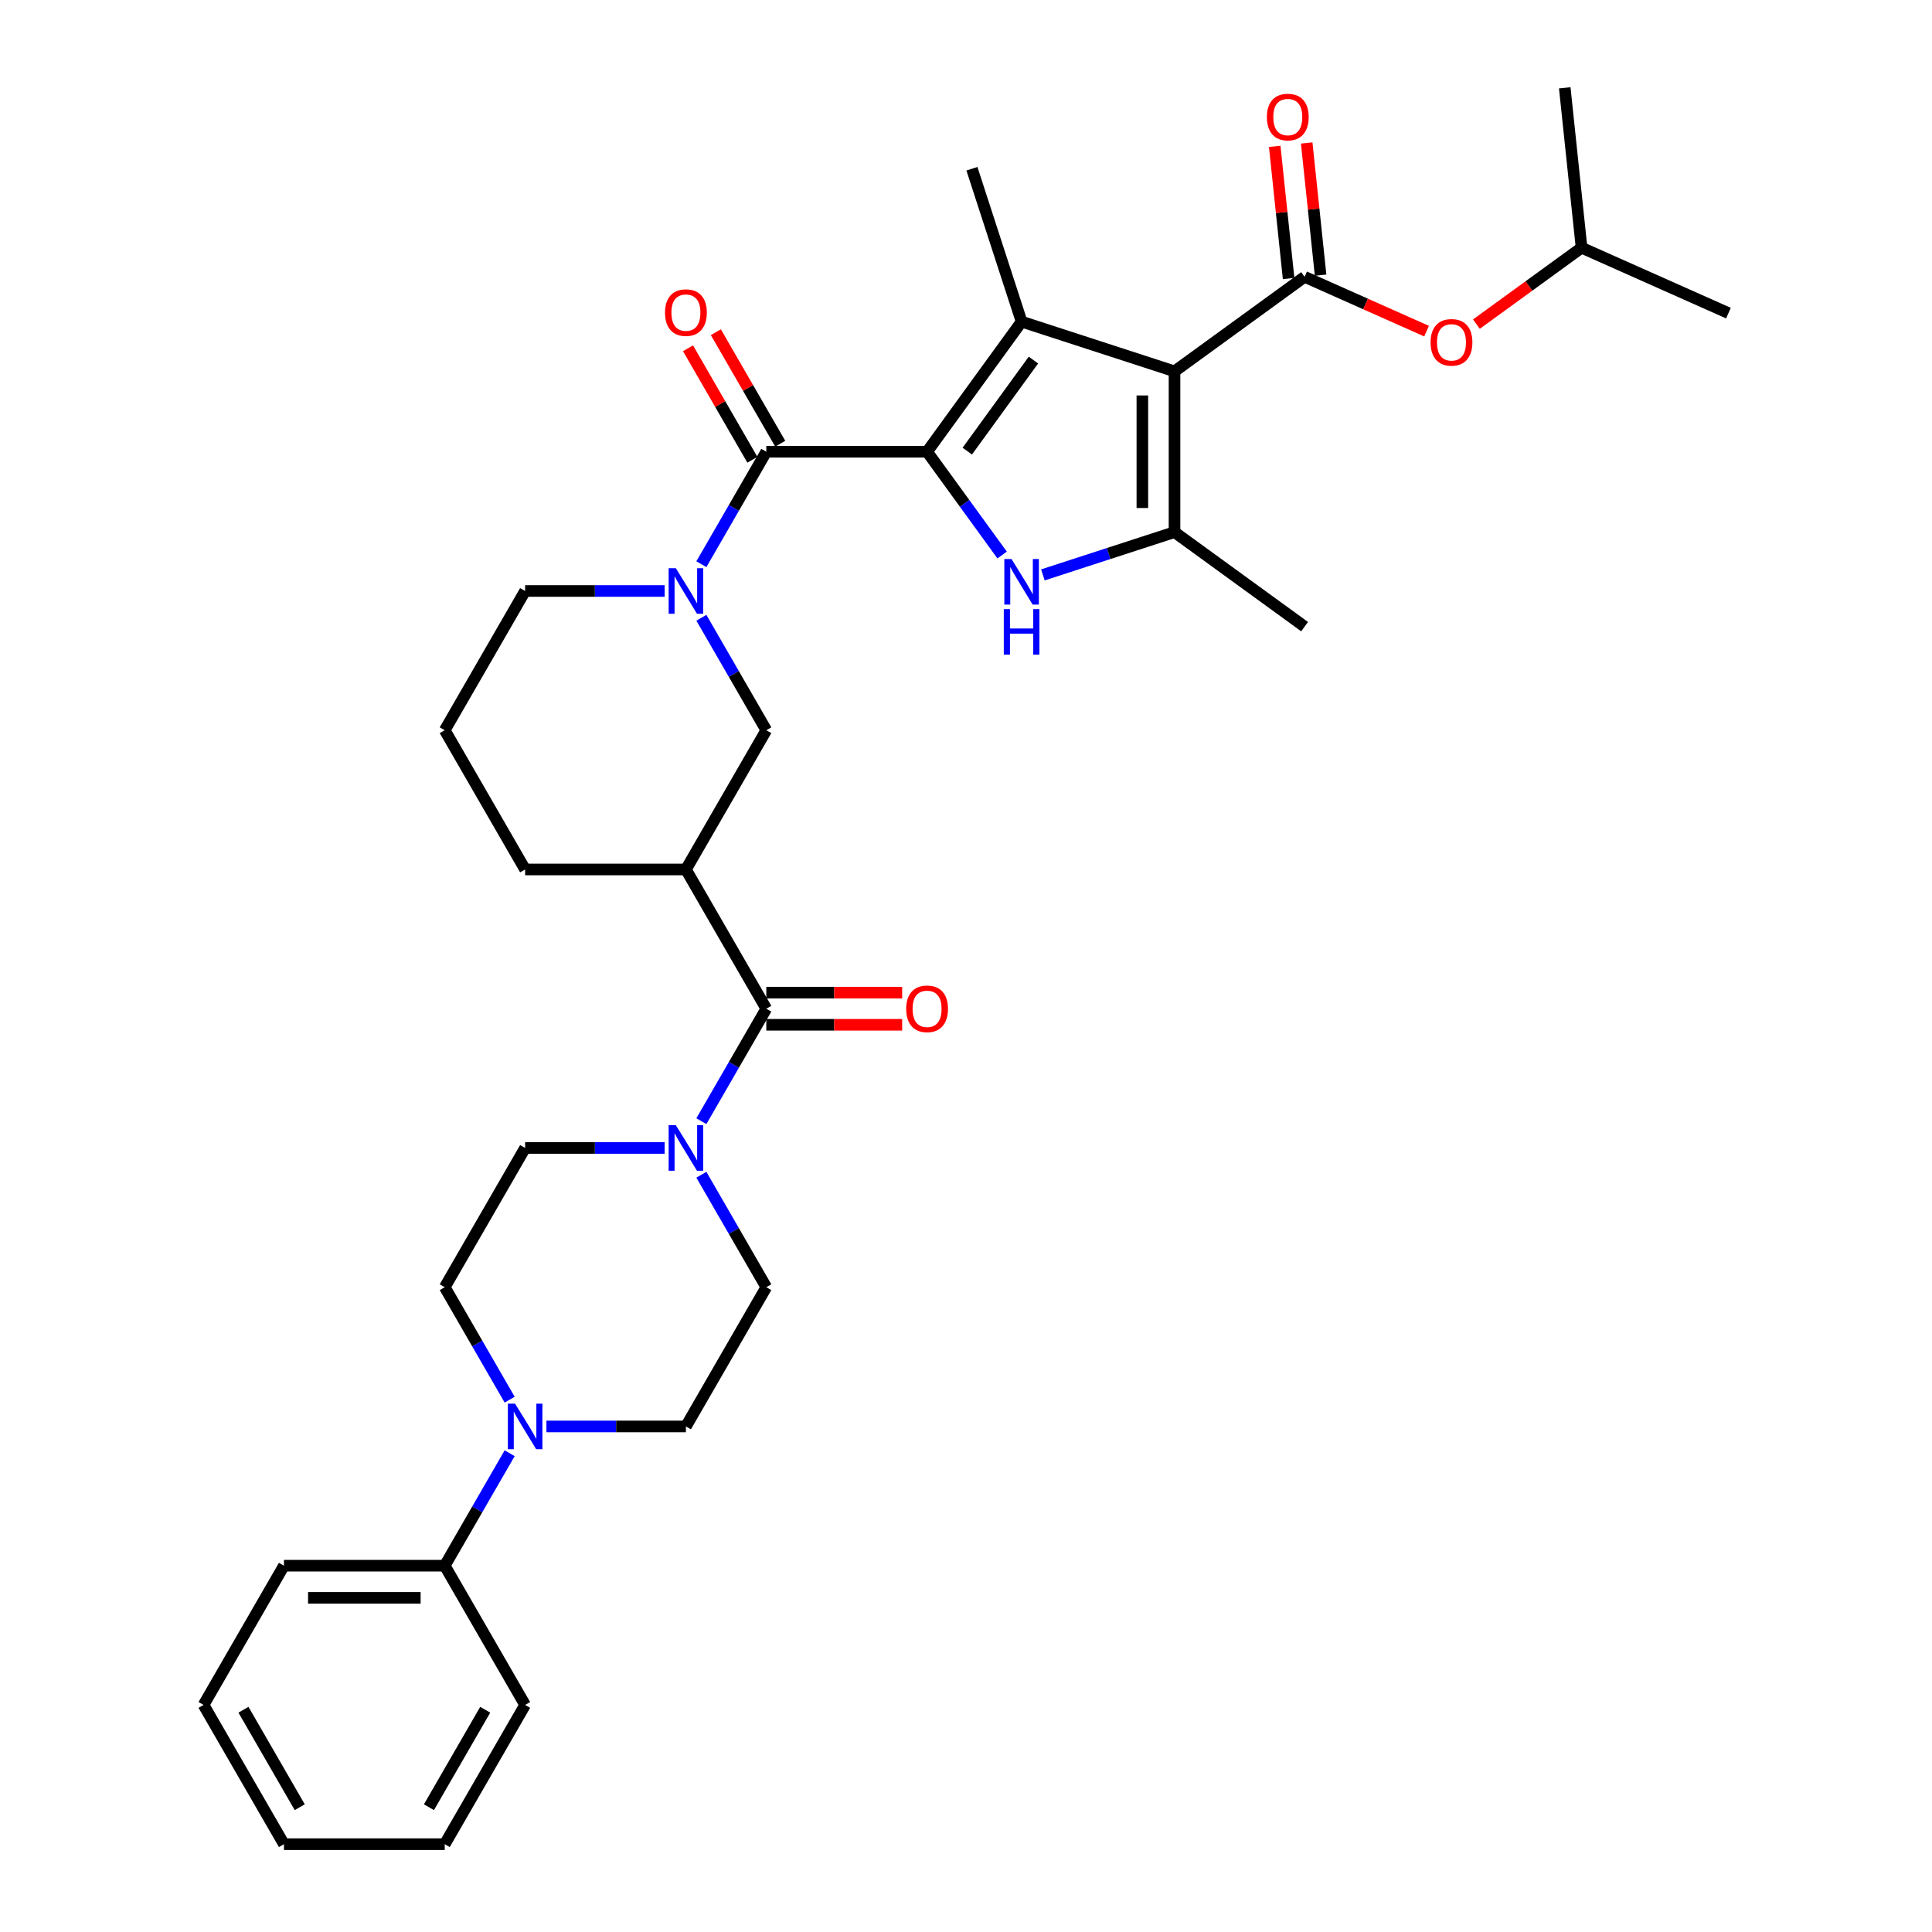 <?xml version='1.0' encoding='iso-8859-1'?>
<svg version='1.1' baseProfile='full'
              xmlns='http://www.w3.org/2000/svg'
                      xmlns:rdkit='http://www.rdkit.org/xml'
                      xmlns:xlink='http://www.w3.org/1999/xlink'
                  xml:space='preserve'
width='1000px' height='1000px' viewBox='0 0 1000 1000'>
<!-- END OF HEADER -->
<rect style='opacity:1.0;fill:#FFFFFF;stroke:none' width='1000' height='1000' x='0' y='0'> </rect>
<path class='bond-1' d='M 607.928,192.206 L 528.779,166.488' style='fill:none;fill-rule:evenodd;stroke:#000000;stroke-width:6px;stroke-linecap:butt;stroke-linejoin:miter;stroke-opacity:1' />
<path class='bond-3' d='M 607.928,192.206 L 607.928,275.428' style='fill:none;fill-rule:evenodd;stroke:#000000;stroke-width:6px;stroke-linecap:butt;stroke-linejoin:miter;stroke-opacity:1' />
<path class='bond-3' d='M 591.283,204.689 L 591.283,262.945' style='fill:none;fill-rule:evenodd;stroke:#000000;stroke-width:6px;stroke-linecap:butt;stroke-linejoin:miter;stroke-opacity:1' />
<path class='bond-5' d='M 607.928,192.206 L 675.256,143.289' style='fill:none;fill-rule:evenodd;stroke:#000000;stroke-width:6px;stroke-linecap:butt;stroke-linejoin:miter;stroke-opacity:1' />
<path class='bond-0' d='M 479.862,233.817 L 528.779,166.488' style='fill:none;fill-rule:evenodd;stroke:#000000;stroke-width:6px;stroke-linecap:butt;stroke-linejoin:miter;stroke-opacity:1' />
<path class='bond-0' d='M 500.665,233.501 L 534.907,186.371' style='fill:none;fill-rule:evenodd;stroke:#000000;stroke-width:6px;stroke-linecap:butt;stroke-linejoin:miter;stroke-opacity:1' />
<path class='bond-4' d='M 479.862,233.817 L 396.639,233.817' style='fill:none;fill-rule:evenodd;stroke:#000000;stroke-width:6px;stroke-linecap:butt;stroke-linejoin:miter;stroke-opacity:1' />
<path class='bond-34' d='M 479.862,233.817 L 499.283,260.549' style='fill:none;fill-rule:evenodd;stroke:#000000;stroke-width:6px;stroke-linecap:butt;stroke-linejoin:miter;stroke-opacity:1' />
<path class='bond-34' d='M 499.283,260.549 L 518.705,287.28' style='fill:none;fill-rule:evenodd;stroke:#0000FF;stroke-width:6px;stroke-linecap:butt;stroke-linejoin:miter;stroke-opacity:1' />
<path class='bond-21' d='M 528.779,166.488 L 503.061,87.339' style='fill:none;fill-rule:evenodd;stroke:#000000;stroke-width:6px;stroke-linecap:butt;stroke-linejoin:miter;stroke-opacity:1' />
<path class='bond-2' d='M 539.797,297.565 L 573.863,286.497' style='fill:none;fill-rule:evenodd;stroke:#0000FF;stroke-width:6px;stroke-linecap:butt;stroke-linejoin:miter;stroke-opacity:1' />
<path class='bond-2' d='M 573.863,286.497 L 607.928,275.428' style='fill:none;fill-rule:evenodd;stroke:#000000;stroke-width:6px;stroke-linecap:butt;stroke-linejoin:miter;stroke-opacity:1' />
<path class='bond-23' d='M 607.928,275.428 L 675.256,324.345' style='fill:none;fill-rule:evenodd;stroke:#000000;stroke-width:6px;stroke-linecap:butt;stroke-linejoin:miter;stroke-opacity:1' />
<path class='bond-6' d='M 396.639,233.817 L 379.836,262.921' style='fill:none;fill-rule:evenodd;stroke:#000000;stroke-width:6px;stroke-linecap:butt;stroke-linejoin:miter;stroke-opacity:1' />
<path class='bond-6' d='M 379.836,262.921 L 363.033,292.025' style='fill:none;fill-rule:evenodd;stroke:#0000FF;stroke-width:6px;stroke-linecap:butt;stroke-linejoin:miter;stroke-opacity:1' />
<path class='bond-14' d='M 403.846,229.656 L 387.187,200.801' style='fill:none;fill-rule:evenodd;stroke:#000000;stroke-width:6px;stroke-linecap:butt;stroke-linejoin:miter;stroke-opacity:1' />
<path class='bond-14' d='M 387.187,200.801 L 370.528,171.947' style='fill:none;fill-rule:evenodd;stroke:#FF0000;stroke-width:6px;stroke-linecap:butt;stroke-linejoin:miter;stroke-opacity:1' />
<path class='bond-14' d='M 389.432,237.978 L 372.773,209.124' style='fill:none;fill-rule:evenodd;stroke:#000000;stroke-width:6px;stroke-linecap:butt;stroke-linejoin:miter;stroke-opacity:1' />
<path class='bond-14' d='M 372.773,209.124 L 356.114,180.269' style='fill:none;fill-rule:evenodd;stroke:#FF0000;stroke-width:6px;stroke-linecap:butt;stroke-linejoin:miter;stroke-opacity:1' />
<path class='bond-12' d='M 675.256,143.289 L 706.82,157.342' style='fill:none;fill-rule:evenodd;stroke:#000000;stroke-width:6px;stroke-linecap:butt;stroke-linejoin:miter;stroke-opacity:1' />
<path class='bond-12' d='M 706.82,157.342 L 738.384,171.395' style='fill:none;fill-rule:evenodd;stroke:#FF0000;stroke-width:6px;stroke-linecap:butt;stroke-linejoin:miter;stroke-opacity:1' />
<path class='bond-13' d='M 683.533,142.419 L 679.938,108.217' style='fill:none;fill-rule:evenodd;stroke:#000000;stroke-width:6px;stroke-linecap:butt;stroke-linejoin:miter;stroke-opacity:1' />
<path class='bond-13' d='M 679.938,108.217 L 676.344,74.016' style='fill:none;fill-rule:evenodd;stroke:#FF0000;stroke-width:6px;stroke-linecap:butt;stroke-linejoin:miter;stroke-opacity:1' />
<path class='bond-13' d='M 666.98,144.158 L 663.385,109.957' style='fill:none;fill-rule:evenodd;stroke:#000000;stroke-width:6px;stroke-linecap:butt;stroke-linejoin:miter;stroke-opacity:1' />
<path class='bond-13' d='M 663.385,109.957 L 659.79,75.756' style='fill:none;fill-rule:evenodd;stroke:#FF0000;stroke-width:6px;stroke-linecap:butt;stroke-linejoin:miter;stroke-opacity:1' />
<path class='bond-11' d='M 363.033,319.755 L 379.836,348.859' style='fill:none;fill-rule:evenodd;stroke:#0000FF;stroke-width:6px;stroke-linecap:butt;stroke-linejoin:miter;stroke-opacity:1' />
<path class='bond-11' d='M 379.836,348.859 L 396.639,377.963' style='fill:none;fill-rule:evenodd;stroke:#000000;stroke-width:6px;stroke-linecap:butt;stroke-linejoin:miter;stroke-opacity:1' />
<path class='bond-22' d='M 344.009,305.89 L 307.907,305.89' style='fill:none;fill-rule:evenodd;stroke:#0000FF;stroke-width:6px;stroke-linecap:butt;stroke-linejoin:miter;stroke-opacity:1' />
<path class='bond-22' d='M 307.907,305.89 L 271.805,305.89' style='fill:none;fill-rule:evenodd;stroke:#000000;stroke-width:6px;stroke-linecap:butt;stroke-linejoin:miter;stroke-opacity:1' />
<path class='bond-7' d='M 396.639,522.108 L 355.028,450.035' style='fill:none;fill-rule:evenodd;stroke:#000000;stroke-width:6px;stroke-linecap:butt;stroke-linejoin:miter;stroke-opacity:1' />
<path class='bond-9' d='M 396.639,522.108 L 379.836,551.212' style='fill:none;fill-rule:evenodd;stroke:#000000;stroke-width:6px;stroke-linecap:butt;stroke-linejoin:miter;stroke-opacity:1' />
<path class='bond-9' d='M 379.836,551.212 L 363.033,580.316' style='fill:none;fill-rule:evenodd;stroke:#0000FF;stroke-width:6px;stroke-linecap:butt;stroke-linejoin:miter;stroke-opacity:1' />
<path class='bond-17' d='M 396.639,530.431 L 431.8,530.431' style='fill:none;fill-rule:evenodd;stroke:#000000;stroke-width:6px;stroke-linecap:butt;stroke-linejoin:miter;stroke-opacity:1' />
<path class='bond-17' d='M 431.8,530.431 L 466.962,530.431' style='fill:none;fill-rule:evenodd;stroke:#FF0000;stroke-width:6px;stroke-linecap:butt;stroke-linejoin:miter;stroke-opacity:1' />
<path class='bond-17' d='M 396.639,513.786 L 431.8,513.786' style='fill:none;fill-rule:evenodd;stroke:#000000;stroke-width:6px;stroke-linecap:butt;stroke-linejoin:miter;stroke-opacity:1' />
<path class='bond-17' d='M 431.8,513.786 L 466.962,513.786' style='fill:none;fill-rule:evenodd;stroke:#FF0000;stroke-width:6px;stroke-linecap:butt;stroke-linejoin:miter;stroke-opacity:1' />
<path class='bond-8' d='M 355.028,450.035 L 396.639,377.963' style='fill:none;fill-rule:evenodd;stroke:#000000;stroke-width:6px;stroke-linecap:butt;stroke-linejoin:miter;stroke-opacity:1' />
<path class='bond-35' d='M 355.028,450.035 L 271.805,450.035' style='fill:none;fill-rule:evenodd;stroke:#000000;stroke-width:6px;stroke-linecap:butt;stroke-linejoin:miter;stroke-opacity:1' />
<path class='bond-15' d='M 344.009,594.181 L 307.907,594.181' style='fill:none;fill-rule:evenodd;stroke:#0000FF;stroke-width:6px;stroke-linecap:butt;stroke-linejoin:miter;stroke-opacity:1' />
<path class='bond-15' d='M 307.907,594.181 L 271.805,594.181' style='fill:none;fill-rule:evenodd;stroke:#000000;stroke-width:6px;stroke-linecap:butt;stroke-linejoin:miter;stroke-opacity:1' />
<path class='bond-16' d='M 363.033,608.046 L 379.836,637.15' style='fill:none;fill-rule:evenodd;stroke:#0000FF;stroke-width:6px;stroke-linecap:butt;stroke-linejoin:miter;stroke-opacity:1' />
<path class='bond-16' d='M 379.836,637.15 L 396.639,666.254' style='fill:none;fill-rule:evenodd;stroke:#000000;stroke-width:6px;stroke-linecap:butt;stroke-linejoin:miter;stroke-opacity:1' />
<path class='bond-10' d='M 282.824,738.327 L 318.926,738.327' style='fill:none;fill-rule:evenodd;stroke:#0000FF;stroke-width:6px;stroke-linecap:butt;stroke-linejoin:miter;stroke-opacity:1' />
<path class='bond-10' d='M 318.926,738.327 L 355.028,738.327' style='fill:none;fill-rule:evenodd;stroke:#000000;stroke-width:6px;stroke-linecap:butt;stroke-linejoin:miter;stroke-opacity:1' />
<path class='bond-20' d='M 263.8,752.192 L 246.997,781.296' style='fill:none;fill-rule:evenodd;stroke:#0000FF;stroke-width:6px;stroke-linecap:butt;stroke-linejoin:miter;stroke-opacity:1' />
<path class='bond-20' d='M 246.997,781.296 L 230.194,810.4' style='fill:none;fill-rule:evenodd;stroke:#000000;stroke-width:6px;stroke-linecap:butt;stroke-linejoin:miter;stroke-opacity:1' />
<path class='bond-36' d='M 263.8,724.462 L 246.997,695.358' style='fill:none;fill-rule:evenodd;stroke:#0000FF;stroke-width:6px;stroke-linecap:butt;stroke-linejoin:miter;stroke-opacity:1' />
<path class='bond-36' d='M 246.997,695.358 L 230.194,666.254' style='fill:none;fill-rule:evenodd;stroke:#000000;stroke-width:6px;stroke-linecap:butt;stroke-linejoin:miter;stroke-opacity:1' />
<path class='bond-25' d='M 764.183,167.766 L 791.398,147.994' style='fill:none;fill-rule:evenodd;stroke:#FF0000;stroke-width:6px;stroke-linecap:butt;stroke-linejoin:miter;stroke-opacity:1' />
<path class='bond-25' d='M 791.398,147.994 L 818.612,128.221' style='fill:none;fill-rule:evenodd;stroke:#000000;stroke-width:6px;stroke-linecap:butt;stroke-linejoin:miter;stroke-opacity:1' />
<path class='bond-18' d='M 271.805,594.181 L 230.194,666.254' style='fill:none;fill-rule:evenodd;stroke:#000000;stroke-width:6px;stroke-linecap:butt;stroke-linejoin:miter;stroke-opacity:1' />
<path class='bond-19' d='M 396.639,666.254 L 355.028,738.327' style='fill:none;fill-rule:evenodd;stroke:#000000;stroke-width:6px;stroke-linecap:butt;stroke-linejoin:miter;stroke-opacity:1' />
<path class='bond-27' d='M 230.194,810.4 L 146.971,810.4' style='fill:none;fill-rule:evenodd;stroke:#000000;stroke-width:6px;stroke-linecap:butt;stroke-linejoin:miter;stroke-opacity:1' />
<path class='bond-27' d='M 217.71,827.044 L 159.455,827.044' style='fill:none;fill-rule:evenodd;stroke:#000000;stroke-width:6px;stroke-linecap:butt;stroke-linejoin:miter;stroke-opacity:1' />
<path class='bond-28' d='M 230.194,810.4 L 271.805,882.473' style='fill:none;fill-rule:evenodd;stroke:#000000;stroke-width:6px;stroke-linecap:butt;stroke-linejoin:miter;stroke-opacity:1' />
<path class='bond-26' d='M 271.805,305.89 L 230.194,377.963' style='fill:none;fill-rule:evenodd;stroke:#000000;stroke-width:6px;stroke-linecap:butt;stroke-linejoin:miter;stroke-opacity:1' />
<path class='bond-24' d='M 271.805,450.035 L 230.194,377.963' style='fill:none;fill-rule:evenodd;stroke:#000000;stroke-width:6px;stroke-linecap:butt;stroke-linejoin:miter;stroke-opacity:1' />
<path class='bond-29' d='M 818.612,128.221 L 894.64,162.071' style='fill:none;fill-rule:evenodd;stroke:#000000;stroke-width:6px;stroke-linecap:butt;stroke-linejoin:miter;stroke-opacity:1' />
<path class='bond-30' d='M 818.612,128.221 L 809.913,45.455' style='fill:none;fill-rule:evenodd;stroke:#000000;stroke-width:6px;stroke-linecap:butt;stroke-linejoin:miter;stroke-opacity:1' />
<path class='bond-31' d='M 146.971,810.4 L 105.36,882.473' style='fill:none;fill-rule:evenodd;stroke:#000000;stroke-width:6px;stroke-linecap:butt;stroke-linejoin:miter;stroke-opacity:1' />
<path class='bond-32' d='M 271.805,882.473 L 230.194,954.545' style='fill:none;fill-rule:evenodd;stroke:#000000;stroke-width:6px;stroke-linecap:butt;stroke-linejoin:miter;stroke-opacity:1' />
<path class='bond-32' d='M 251.149,884.961 L 222.021,935.412' style='fill:none;fill-rule:evenodd;stroke:#000000;stroke-width:6px;stroke-linecap:butt;stroke-linejoin:miter;stroke-opacity:1' />
<path class='bond-37' d='M 105.36,882.473 L 146.971,954.545' style='fill:none;fill-rule:evenodd;stroke:#000000;stroke-width:6px;stroke-linecap:butt;stroke-linejoin:miter;stroke-opacity:1' />
<path class='bond-37' d='M 126.016,884.961 L 155.144,935.412' style='fill:none;fill-rule:evenodd;stroke:#000000;stroke-width:6px;stroke-linecap:butt;stroke-linejoin:miter;stroke-opacity:1' />
<path class='bond-33' d='M 230.194,954.545 L 146.971,954.545' style='fill:none;fill-rule:evenodd;stroke:#000000;stroke-width:6px;stroke-linecap:butt;stroke-linejoin:miter;stroke-opacity:1' />
<path  class='atom-3' d='M 523.569 289.361
L 531.292 301.844
Q 532.057 303.076, 533.289 305.306
Q 534.521 307.537, 534.587 307.67
L 534.587 289.361
L 537.717 289.361
L 537.717 312.93
L 534.488 312.93
L 526.199 299.281
Q 525.233 297.683, 524.201 295.852
Q 523.203 294.021, 522.903 293.456
L 522.903 312.93
L 519.84 312.93
L 519.84 289.361
L 523.569 289.361
' fill='#0000FF'/>
<path  class='atom-3' d='M 519.557 315.286
L 522.753 315.286
L 522.753 325.306
L 534.804 325.306
L 534.804 315.286
L 538 315.286
L 538 338.855
L 534.804 338.855
L 534.804 327.97
L 522.753 327.97
L 522.753 338.855
L 519.557 338.855
L 519.557 315.286
' fill='#0000FF'/>
<path  class='atom-7' d='M 349.818 294.105
L 357.541 306.589
Q 358.307 307.82, 359.538 310.051
Q 360.77 312.281, 360.837 312.414
L 360.837 294.105
L 363.966 294.105
L 363.966 317.674
L 360.737 317.674
L 352.448 304.026
Q 351.482 302.428, 350.45 300.597
Q 349.452 298.766, 349.152 298.2
L 349.152 317.674
L 346.09 317.674
L 346.09 294.105
L 349.818 294.105
' fill='#0000FF'/>
<path  class='atom-10' d='M 349.818 582.397
L 357.541 594.88
Q 358.307 596.112, 359.538 598.342
Q 360.77 600.573, 360.837 600.706
L 360.837 582.397
L 363.966 582.397
L 363.966 605.965
L 360.737 605.965
L 352.448 592.317
Q 351.482 590.719, 350.45 588.888
Q 349.452 587.057, 349.152 586.491
L 349.152 605.965
L 346.09 605.965
L 346.09 582.397
L 349.818 582.397
' fill='#0000FF'/>
<path  class='atom-11' d='M 266.595 726.543
L 274.318 739.026
Q 275.084 740.258, 276.316 742.488
Q 277.547 744.718, 277.614 744.852
L 277.614 726.543
L 280.743 726.543
L 280.743 750.111
L 277.514 750.111
L 269.225 736.463
Q 268.26 734.865, 267.228 733.034
Q 266.229 731.203, 265.93 730.637
L 265.93 750.111
L 262.867 750.111
L 262.867 726.543
L 266.595 726.543
' fill='#0000FF'/>
<path  class='atom-13' d='M 740.465 177.205
Q 740.465 171.546, 743.261 168.383
Q 746.058 165.221, 751.284 165.221
Q 756.51 165.221, 759.307 168.383
Q 762.103 171.546, 762.103 177.205
Q 762.103 182.931, 759.273 186.193
Q 756.444 189.422, 751.284 189.422
Q 746.091 189.422, 743.261 186.193
Q 740.465 182.964, 740.465 177.205
M 751.284 186.759
Q 754.879 186.759, 756.81 184.362
Q 758.774 181.932, 758.774 177.205
Q 758.774 172.578, 756.81 170.247
Q 754.879 167.884, 751.284 167.884
Q 747.689 167.884, 745.725 170.214
Q 743.794 172.544, 743.794 177.205
Q 743.794 181.965, 745.725 184.362
Q 747.689 186.759, 751.284 186.759
' fill='#FF0000'/>
<path  class='atom-14' d='M 655.738 60.589
Q 655.738 54.929, 658.535 51.767
Q 661.331 48.604, 666.557 48.604
Q 671.784 48.604, 674.58 51.767
Q 677.376 54.929, 677.376 60.589
Q 677.376 66.314, 674.547 69.576
Q 671.717 72.805, 666.557 72.805
Q 661.364 72.805, 658.535 69.576
Q 655.738 66.347, 655.738 60.589
M 666.557 70.142
Q 670.152 70.142, 672.083 67.746
Q 674.047 65.316, 674.047 60.589
Q 674.047 55.961, 672.083 53.631
Q 670.152 51.267, 666.557 51.267
Q 662.962 51.267, 660.998 53.598
Q 659.067 55.928, 659.067 60.589
Q 659.067 65.349, 660.998 67.746
Q 662.962 70.142, 666.557 70.142
' fill='#FF0000'/>
<path  class='atom-15' d='M 344.209 161.811
Q 344.209 156.151, 347.005 152.989
Q 349.801 149.826, 355.028 149.826
Q 360.254 149.826, 363.05 152.989
Q 365.847 156.151, 365.847 161.811
Q 365.847 167.536, 363.017 170.799
Q 360.187 174.028, 355.028 174.028
Q 349.835 174.028, 347.005 170.799
Q 344.209 167.57, 344.209 161.811
M 355.028 171.365
Q 358.623 171.365, 360.554 168.968
Q 362.518 166.538, 362.518 161.811
Q 362.518 157.183, 360.554 154.853
Q 358.623 152.49, 355.028 152.49
Q 351.432 152.49, 349.468 154.82
Q 347.538 157.15, 347.538 161.811
Q 347.538 166.571, 349.468 168.968
Q 351.432 171.365, 355.028 171.365
' fill='#FF0000'/>
<path  class='atom-18' d='M 469.043 522.175
Q 469.043 516.516, 471.839 513.353
Q 474.635 510.191, 479.862 510.191
Q 485.088 510.191, 487.884 513.353
Q 490.68 516.516, 490.68 522.175
Q 490.68 527.901, 487.851 531.163
Q 485.021 534.392, 479.862 534.392
Q 474.668 534.392, 471.839 531.163
Q 469.043 527.934, 469.043 522.175
M 479.862 531.729
Q 483.457 531.729, 485.388 529.332
Q 487.352 526.902, 487.352 522.175
Q 487.352 517.548, 485.388 515.217
Q 483.457 512.854, 479.862 512.854
Q 476.266 512.854, 474.302 515.184
Q 472.371 517.514, 472.371 522.175
Q 472.371 526.935, 474.302 529.332
Q 476.266 531.729, 479.862 531.729
' fill='#FF0000'/>
</svg>
